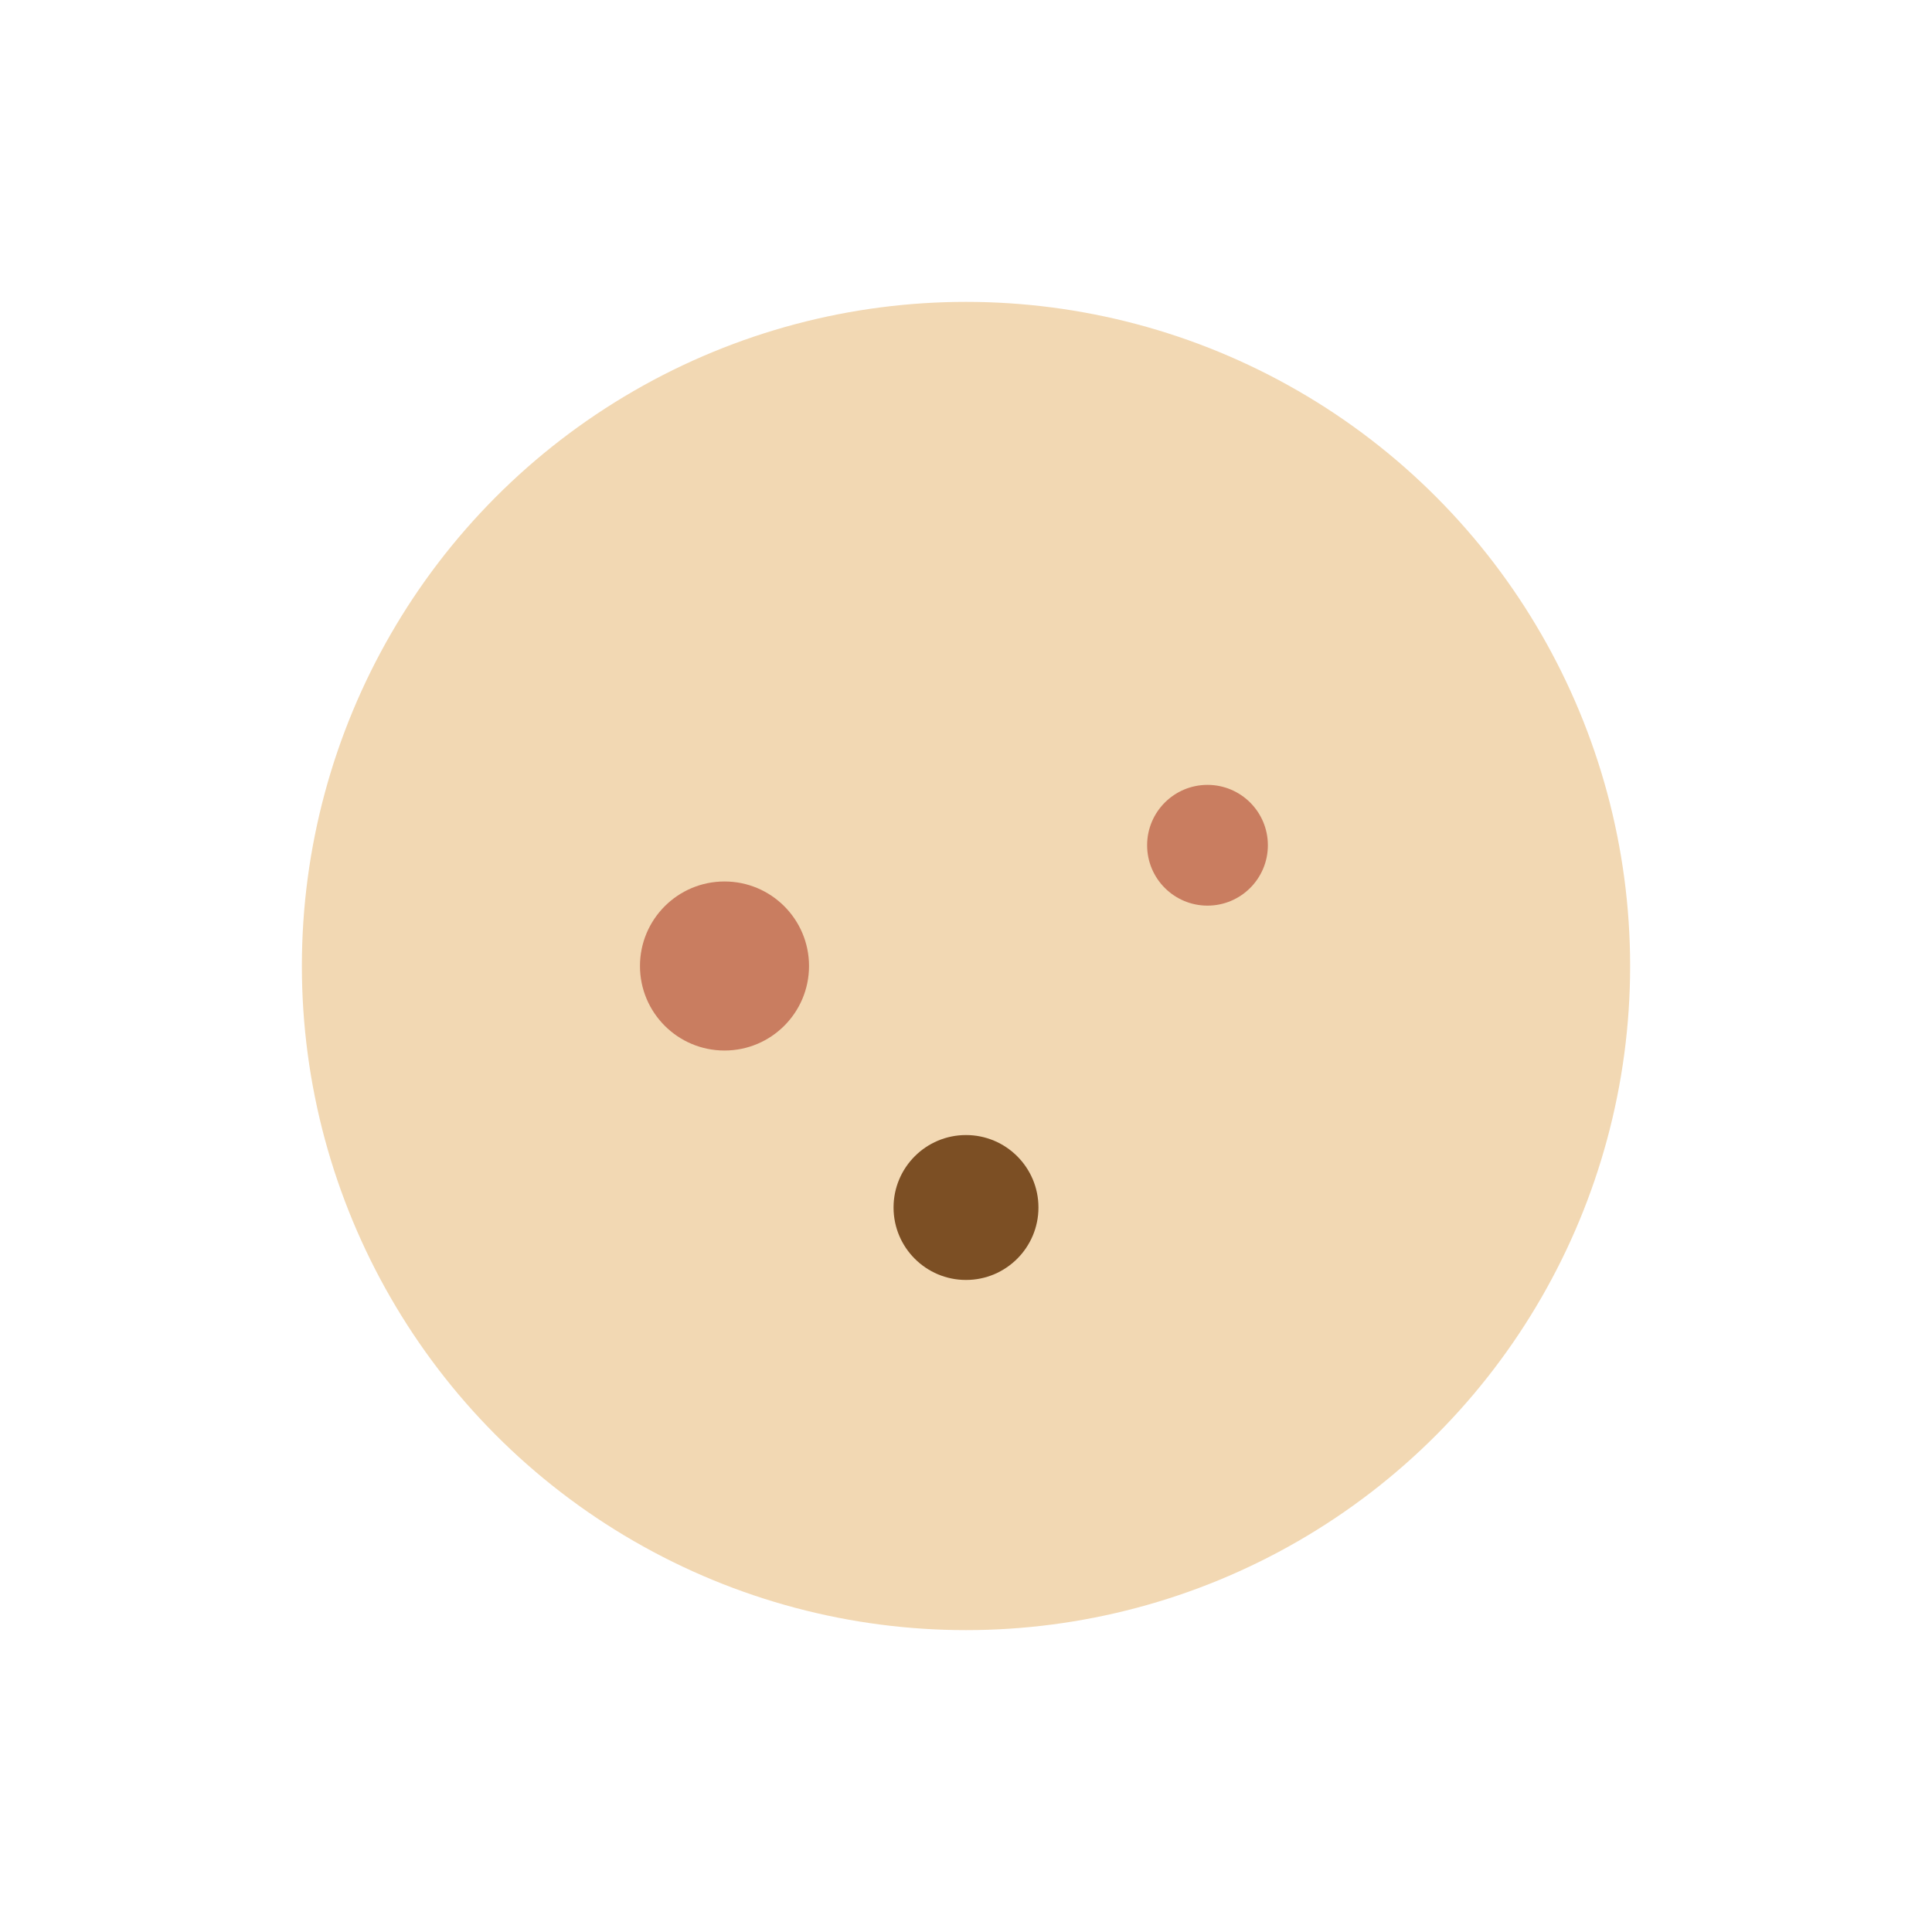 <?xml version="1.0" encoding="UTF-8"?>
<svg xmlns="http://www.w3.org/2000/svg" width="32" height="32" viewBox="0 0 32 32"><circle cx="16" cy="16" r="11" fill="#F2D8B3"/><circle cx="12" cy="16" r="1.4" fill="#C97D60"/><circle cx="20" cy="14" r="1" fill="#C97D60"/><circle cx="16" cy="20" r="1.2" fill="#7C4F24"/></svg>